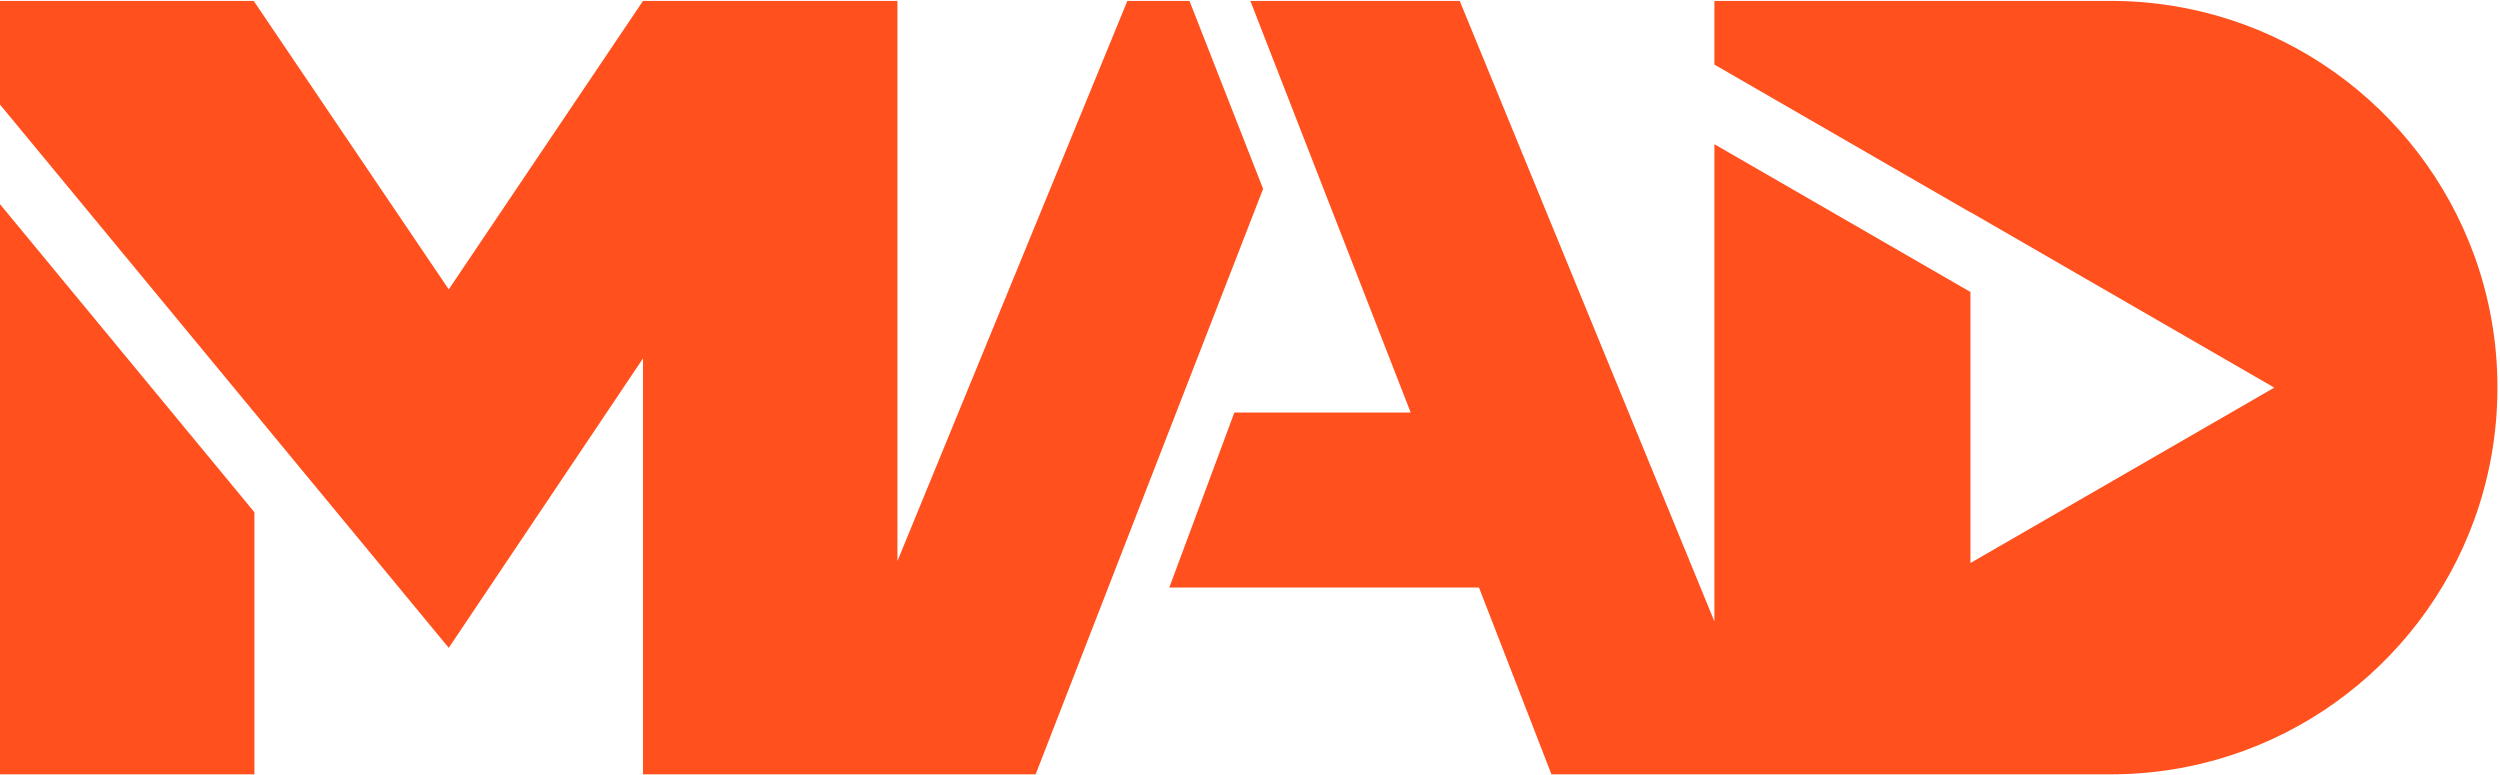 <svg width="642" height="199" viewBox="0 0 642 199" fill="none" xmlns="http://www.w3.org/2000/svg">
<path d="M65.335 131.54L0 52.43V198.848H65.335V131.54Z" fill="#FF501E"/>
<path d="M635.376 65.57C621.517 27.453 584.954 0.235 542.038 0.235H440.258V16.586L506.011 54.536V54.486L584.035 99.542L506.011 144.58V74.983L440.258 37.032V159.577L374.856 0.235H321.09L362.267 105.945H316.978L300.276 150.883H379.805L398.412 198.848H440.258H542.038C584.954 198.848 621.517 171.631 635.376 133.513C639.221 122.914 641.345 111.478 641.345 99.542C641.345 87.605 639.238 76.169 635.376 65.553V65.57Z" fill="#FF501E"/>
<path d="M305.459 0.235H289.509L230.461 144.079V0.235H165.126L115.239 74.314L65.151 0.235H0V26.851L115.239 166.364L165.126 92.035V198.848H207.991H265.953L324.367 48.501L305.459 0.235Z" fill="#FF501E"/>
</svg>
